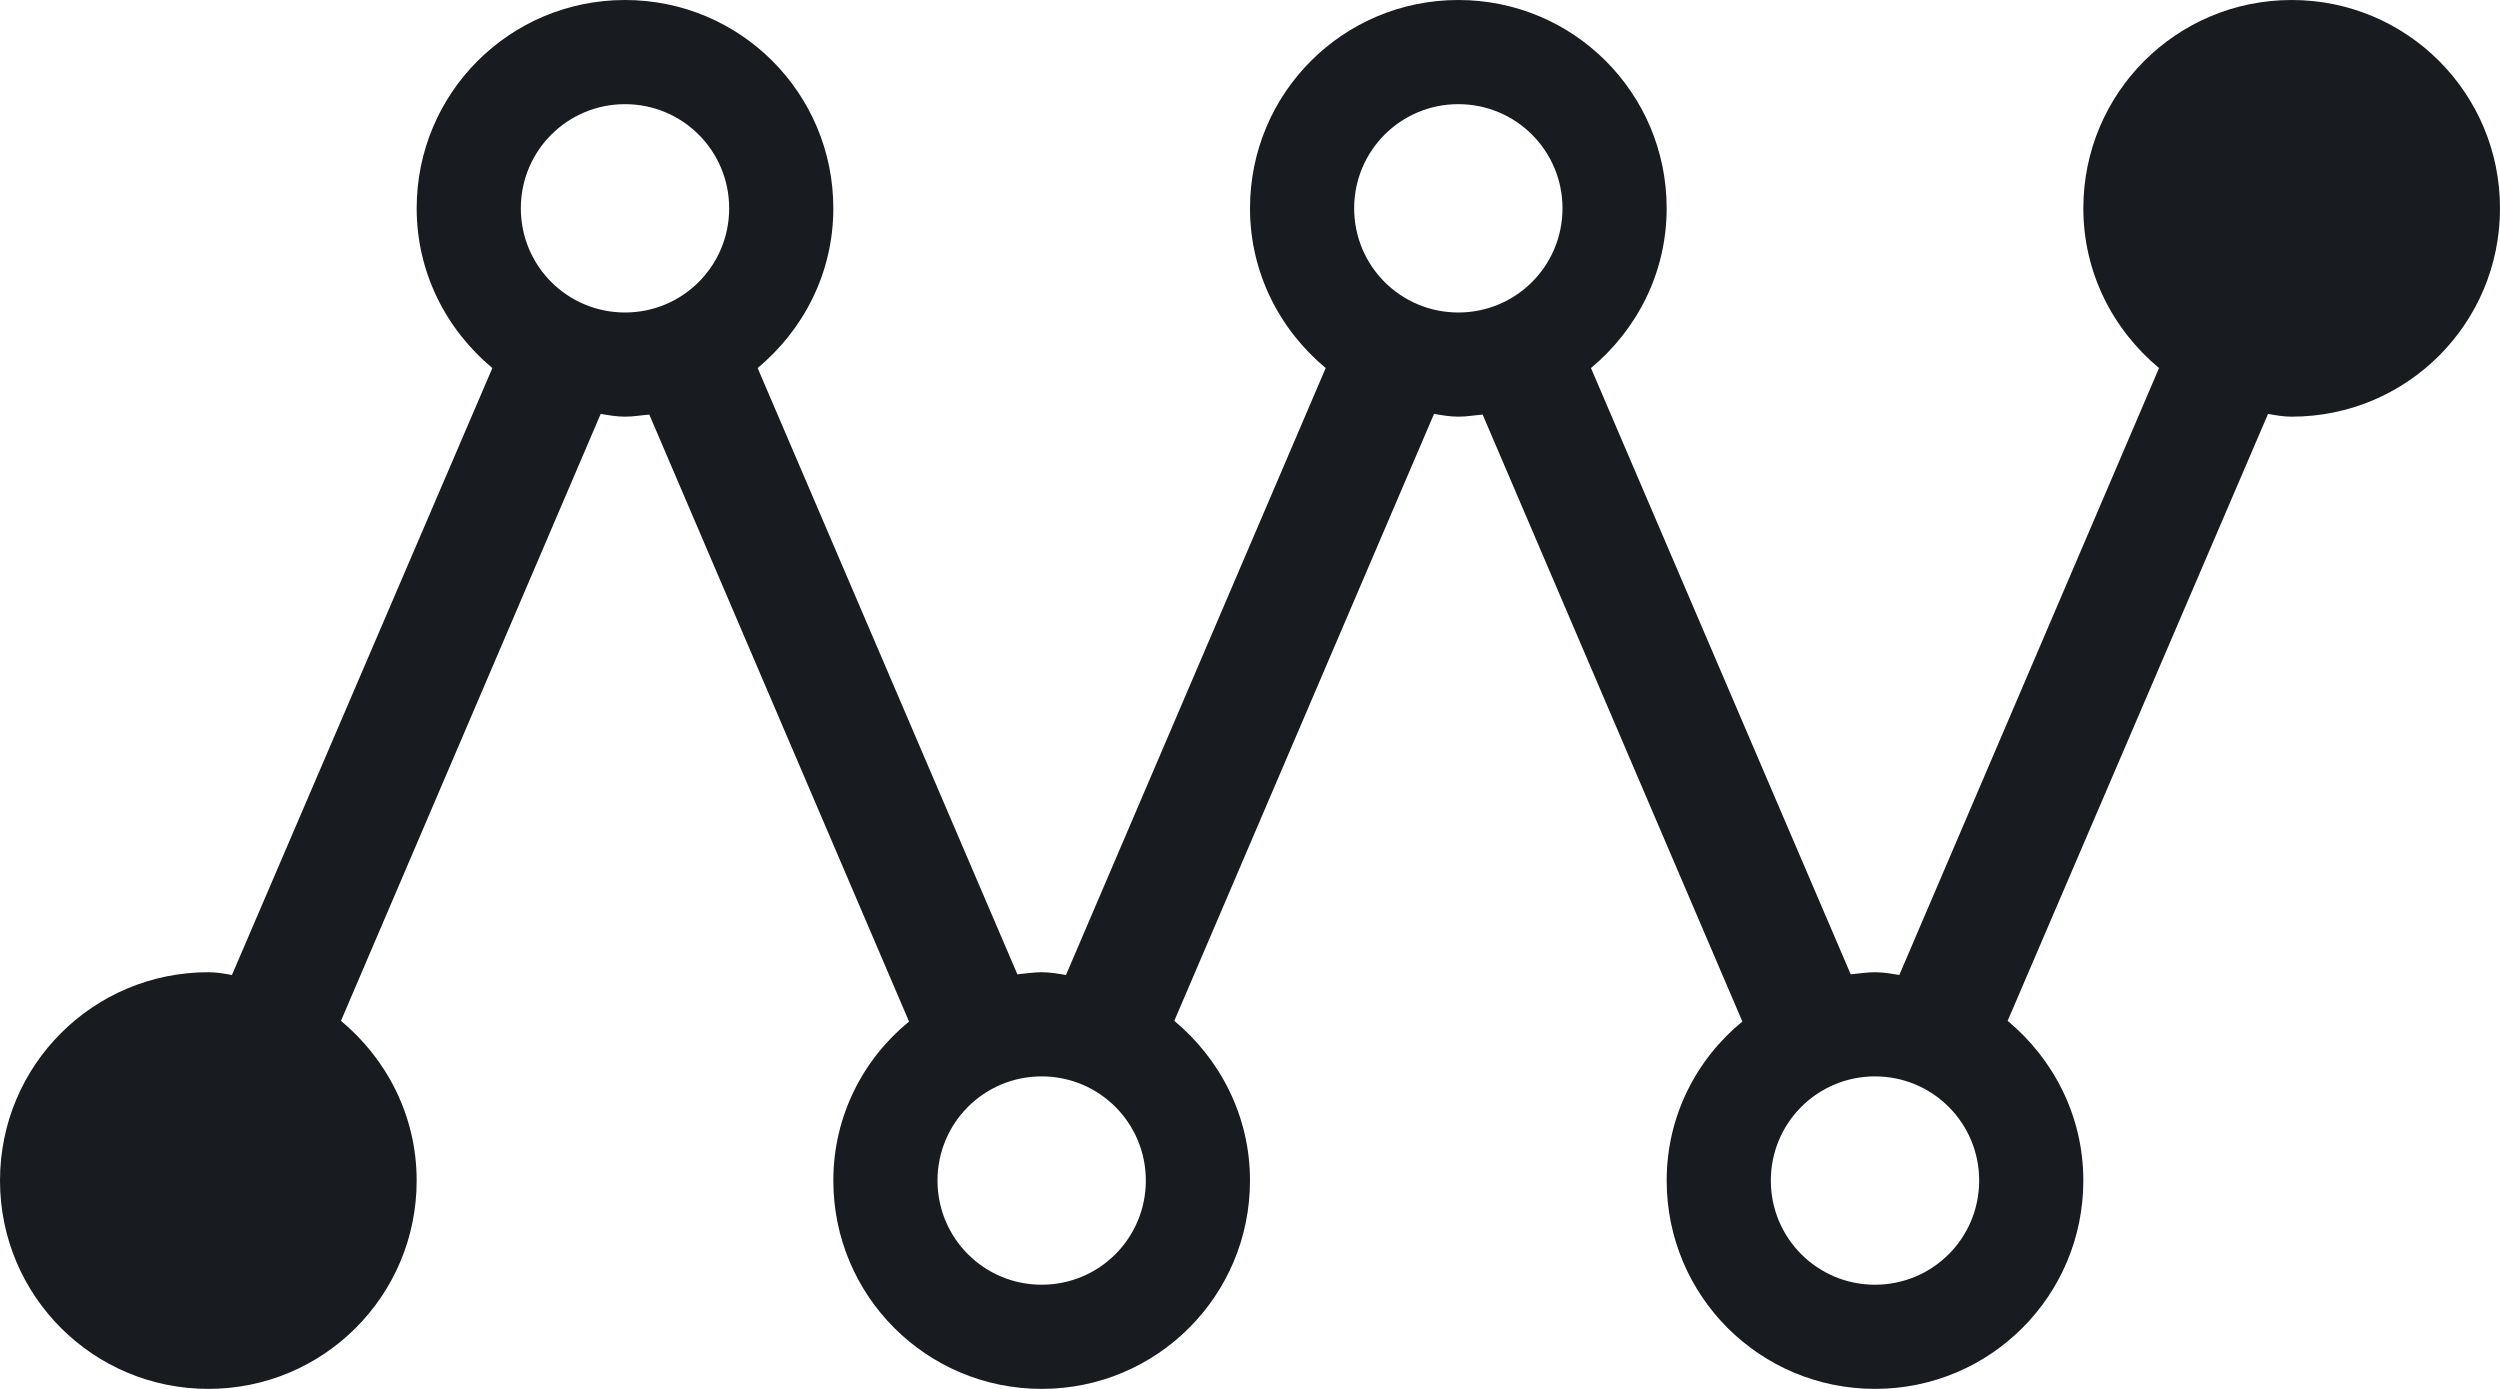 <?xml version="1.0" encoding="utf-8"?>
<!-- Generator: Adobe Illustrator 24.0.3, SVG Export Plug-In . SVG Version: 6.00 Build 0)  -->
<svg version="1.1" id="mw-kinetic-logo" xmlns="http://www.w3.org/2000/svg" xmlns:xlink="http://www.w3.org/1999/xlink" x="0px"
	 y="0px" width="36px" height="20px" viewBox="0 0 36 20" style="enable-background:new 0 0 36 20;" xml:space="preserve">
<style type="text/css">
	.st0{fill:#181C20;}
</style>
<title>marc-walsh-logo-black</title>
<path class="st0" d="M33,0c-1.66,0-3,1.34-3,3c0,0.93,0.43,1.75,1.09,2.3l-3.74,8.74C27.23,14.02,27.12,14,27,14
	s-0.23,0.02-0.35,0.03L22.91,5.3C23.57,4.75,24,3.93,24,3c0-1.66-1.34-3-3-3s-3,1.34-3,3c0,0.93,0.43,1.75,1.09,2.3l-3.74,8.74
	C15.23,14.02,15.12,14,15,14s-0.23,0.02-0.35,0.03L10.91,5.3C11.57,4.75,12,3.93,12,3c0-1.66-1.34-3-3-3S6,1.34,6,3
	c0,0.93,0.43,1.75,1.09,2.3l-3.75,8.74C3.23,14.02,3.12,14,3,14c-1.66,0-3,1.34-3,3s1.34,3,3,3s3-1.34,3-3
	c0-0.93-0.43-1.75-1.09-2.3l3.74-8.74C8.77,5.98,8.88,6,9,6s0.23-0.02,0.35-0.03l3.74,8.74C12.43,15.25,12,16.07,12,17
	c0,1.66,1.34,3,3,3s3-1.34,3-3c0-0.93-0.43-1.75-1.09-2.3l3.74-8.74C20.77,5.98,20.88,6,21,6s0.23-0.02,0.35-0.03l3.74,8.74
	C24.43,15.25,24,16.07,24,17c0,1.66,1.34,3,3,3s3-1.34,3-3c0-0.93-0.43-1.75-1.09-2.3l3.75-8.74C32.77,5.98,32.88,6,33,6
	c1.66,0,3-1.34,3-3S34.66,0,33,0z M9,4.5C8.17,4.5,7.5,3.83,7.5,3S8.17,1.5,9,1.5s1.5,0.67,1.5,1.5S9.83,4.5,9,4.5z M15,18.5
	c-0.83,0-1.5-0.67-1.5-1.5s0.67-1.5,1.5-1.5s1.5,0.67,1.5,1.5S15.83,18.5,15,18.5z M21,4.5c-0.83,0-1.5-0.67-1.5-1.5
	s0.67-1.5,1.5-1.5s1.5,0.67,1.5,1.5S21.83,4.5,21,4.5z M27,18.5c-0.83,0-1.5-0.67-1.5-1.5s0.67-1.5,1.5-1.5s1.5,0.67,1.5,1.5
	S27.83,18.5,27,18.5z"/>
</svg>

